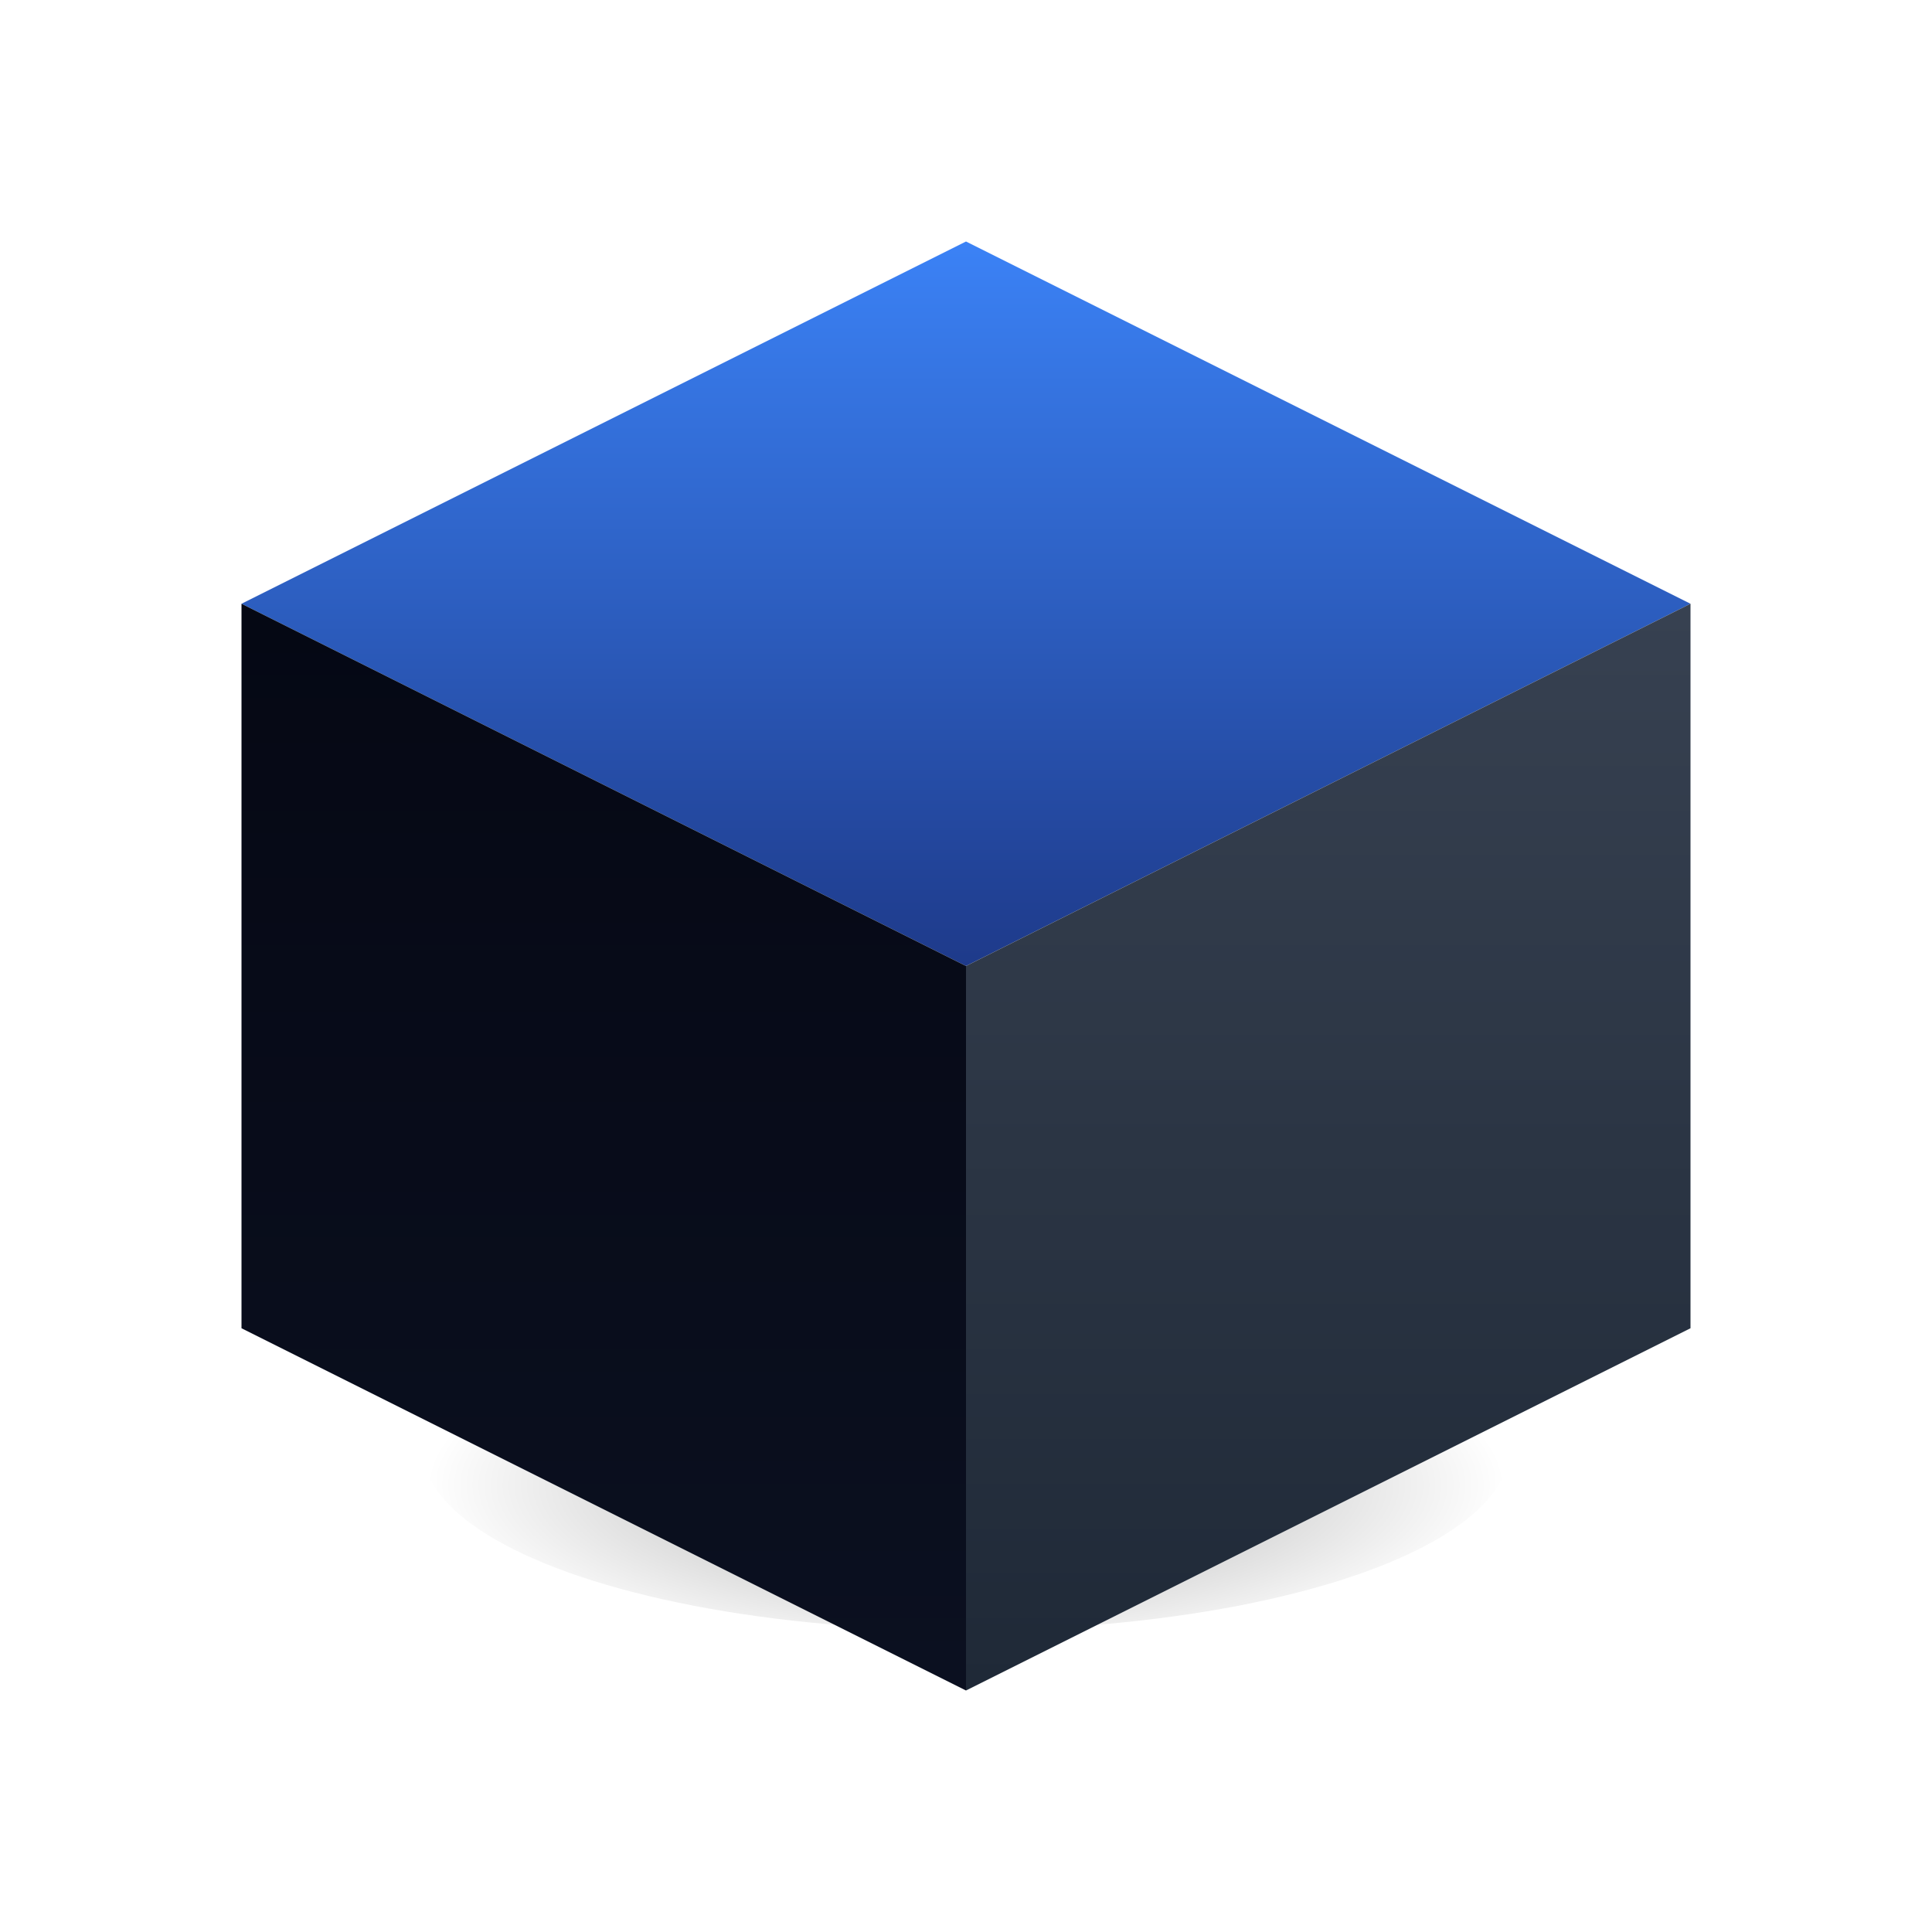 <svg width="64" height="64" viewBox="0 0 64 64" xmlns="http://www.w3.org/2000/svg">
  <defs>
    <linearGradient id="holdingsTopFaceIcon" x1="0%" y1="0%" x2="0%" y2="100%">
      <stop offset="0%" style="stop-color:#3B82F6;stop-opacity:1" />
      <stop offset="100%" style="stop-color:#1E3A8A;stop-opacity:1" />
    </linearGradient>
    <linearGradient id="holdingsLeftFaceIcon" x1="0%" y1="0%" x2="0%" y2="100%">
      <stop offset="0%" style="stop-color:#050814;stop-opacity:1" />
      <stop offset="100%" style="stop-color:#0B1020;stop-opacity:1" />
    </linearGradient>
    <linearGradient id="holdingsRightFaceIcon" x1="0%" y1="0%" x2="0%" y2="100%">
      <stop offset="0%" style="stop-color:#374151;stop-opacity:1" />
      <stop offset="100%" style="stop-color:#1F2937;stop-opacity:1" />
    </linearGradient>
    <radialGradient id="holdingsShadowIcon" cx="50%" cy="60%" r="50%">
      <stop offset="0%" style="stop-color:#000000;stop-opacity:0.35" />
      <stop offset="100%" style="stop-color:#000000;stop-opacity:0" />
    </radialGradient>
  </defs>

  <ellipse cx="32" cy="48" rx="18" ry="6" fill="url(#holdingsShadowIcon)" />
  <polygon points="32,8 56,20 32,32 8,20" fill="url(#holdingsTopFaceIcon)" />
  <polygon points="8,20 32,32 32,56 8,44" fill="url(#holdingsLeftFaceIcon)" />
  <polygon points="56,20 32,32 32,56 56,44" fill="url(#holdingsRightFaceIcon)" />
</svg>
